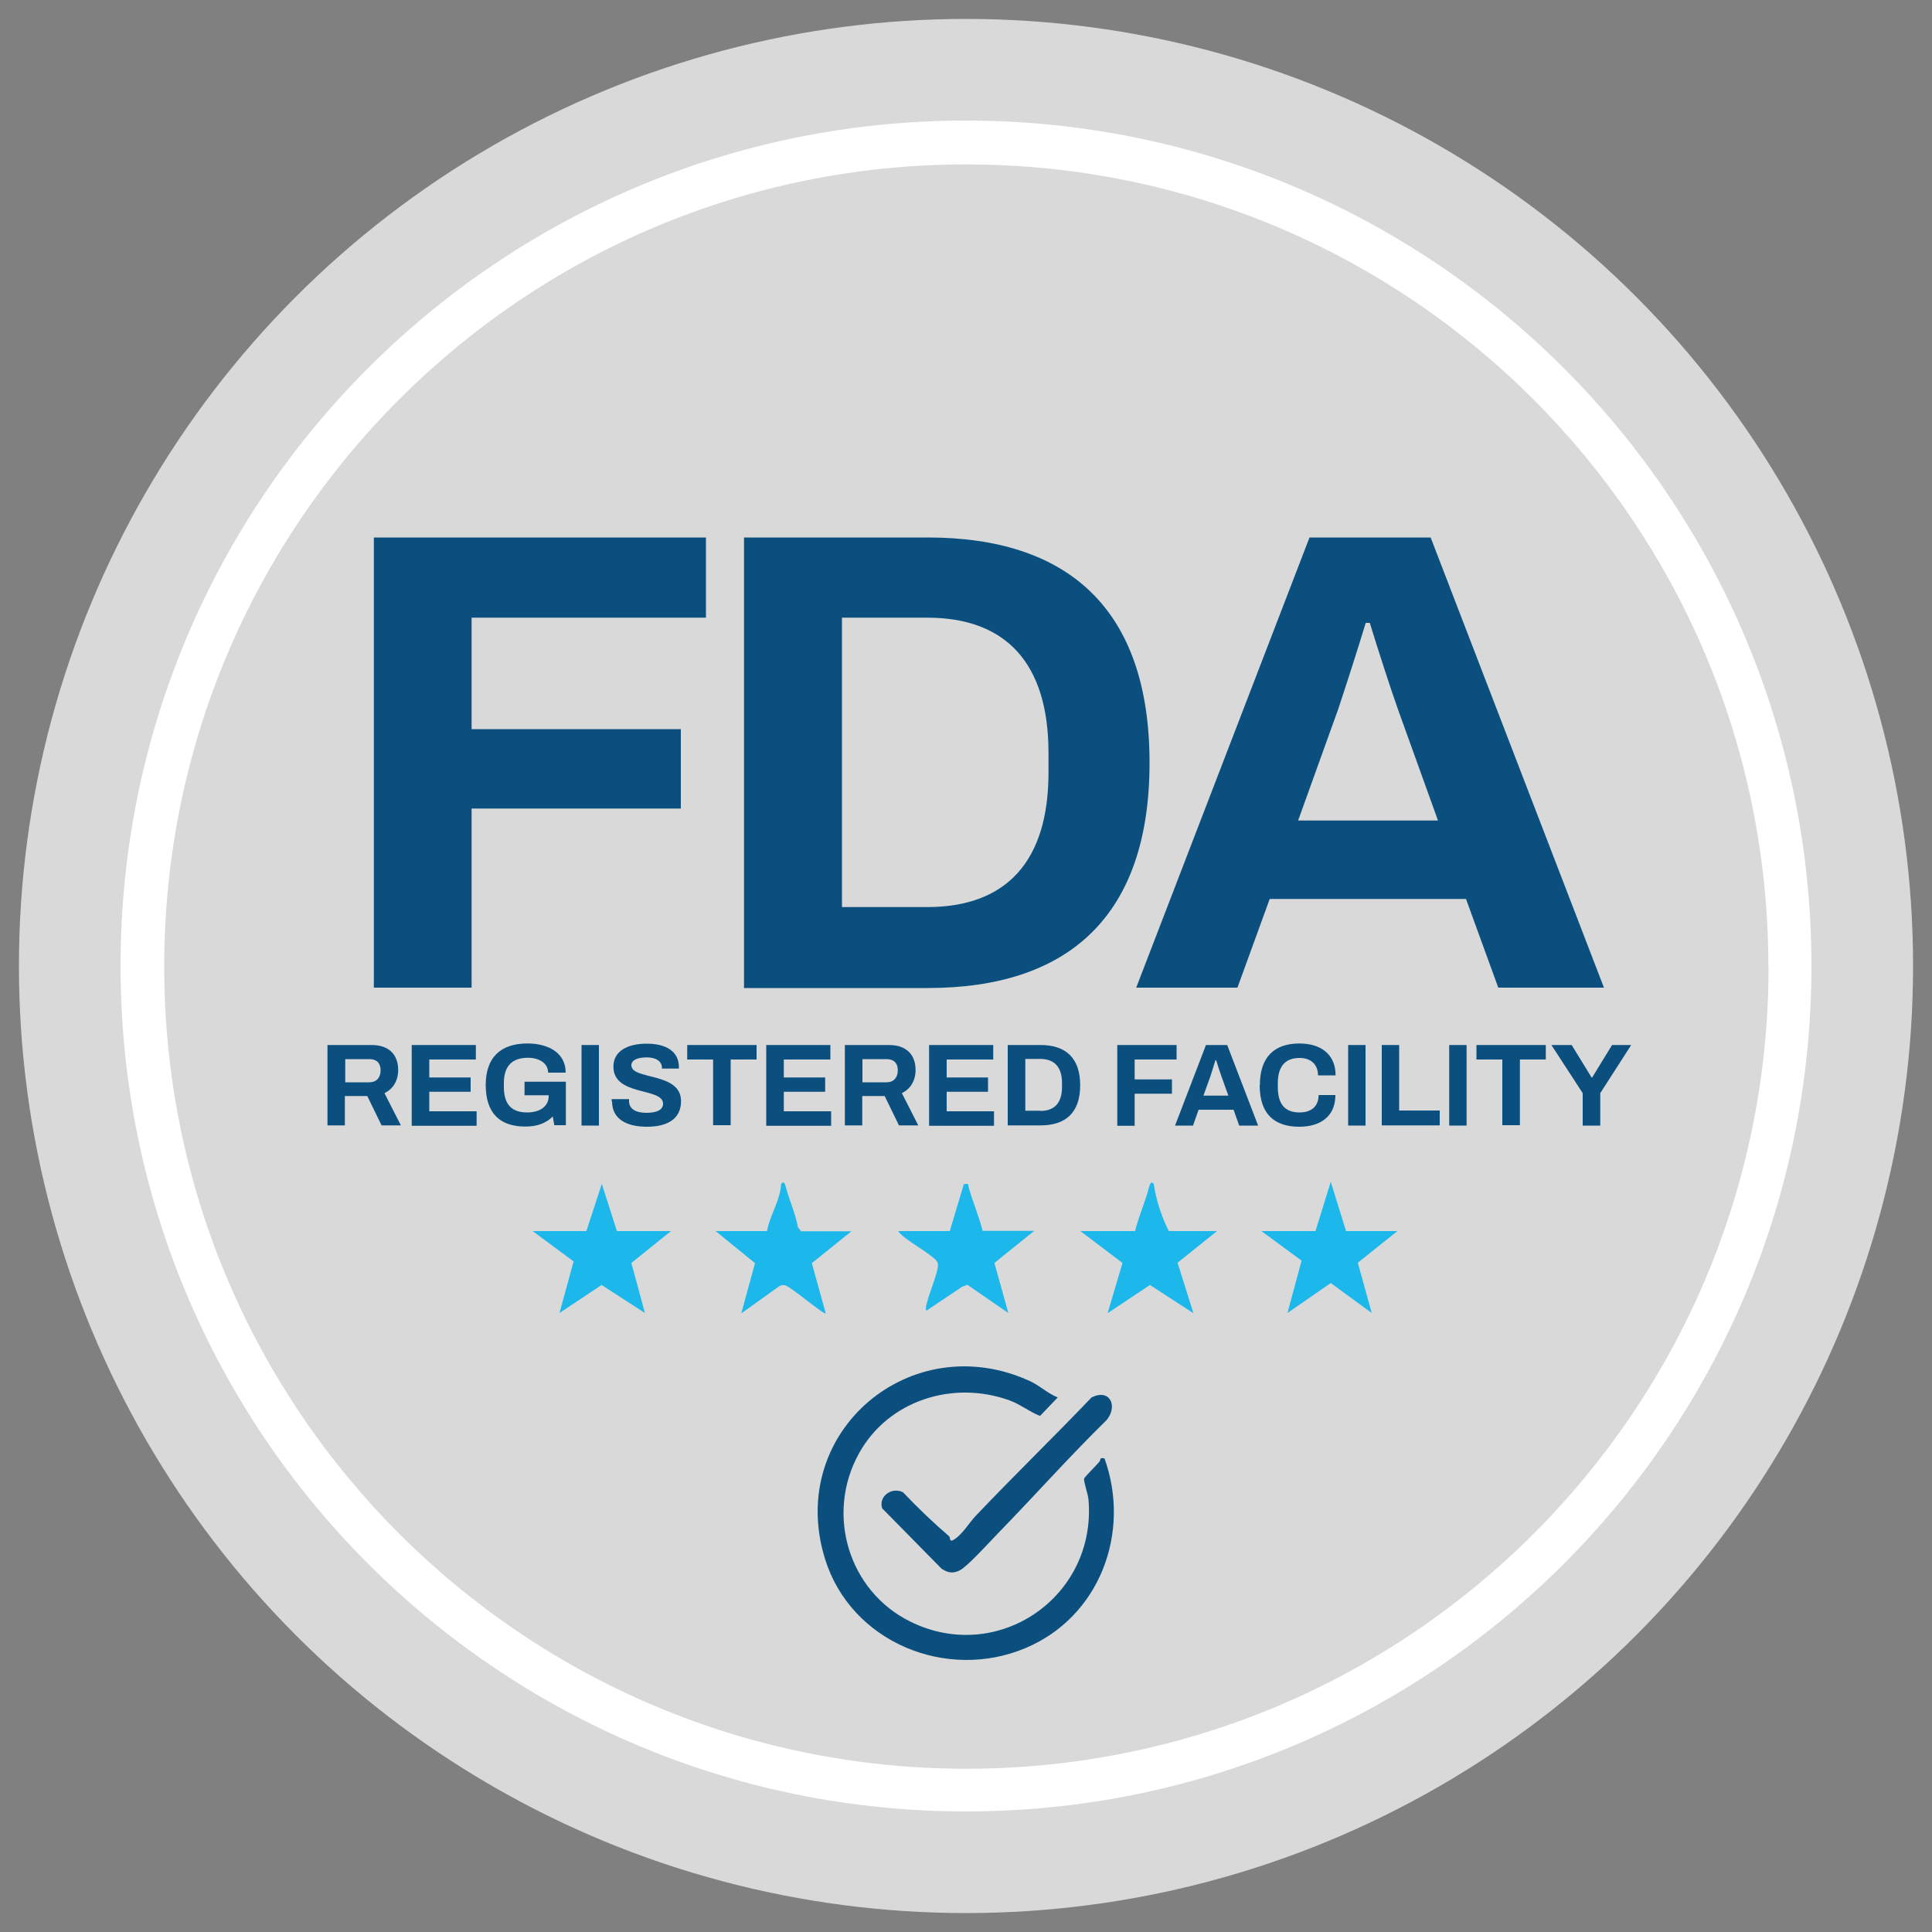 <svg viewBox="0 0 100 100" version="1.1" xmlns="http://www.w3.org/2000/svg" id="Layer_1">
  
  <rect x="0" y="0" width="100" height="100" fill="#808080" stroke="none"/>
  
  <defs>
    <style>
      .st0 {
        fill: #d9d9d9;
      }

      .st1 {
        fill: #1cb7eb;
      }

      .st2 {
        fill: #fff;
      }

      .st3 {
        fill: #0b4f7f;
      }
    </style>
  </defs>
  <circle r="49.02" cy="50" cx="50" class="st0"></circle>
  <path d="M93.76,50c0,24.18-19.6,43.76-43.76,43.76S6.24,74.18,6.24,50,25.82,6.24,50,6.24s43.76,19.6,43.76,43.76ZM91.53,50.03c0-22.93-18.59-41.52-41.52-41.52S8.5,27.11,8.5,50.03s18.59,41.52,41.52,41.52,41.52-18.59,41.52-41.52c0,0-.01,0-.01,0Z" class="st2"></path>
  <path d="M54.75,72.33l-.92.96c-.55-.22-1.03-.61-1.59-.81-2.91-1.05-6.25,0-7.77,2.73-1.75,3.13-.57,7.13,2.64,8.72,4.54,2.25,9.66-1.28,9.23-6.31-.02-.27-.25-.91-.23-1.08.02-.09.65-.7.8-.89.07-.09-.02-.23.26-.16,1.38,3.85-.26,8.2-4.08,9.81-4.11,1.74-9.06-.31-10.39-4.62-2.03-6.57,4.48-12.04,10.64-9.18.49.23.91.64,1.41.83Z" class="st3"></path>
  <path d="M49.13,79.53c.07.06-.02.34.28.14.46-.31.77-.89,1.15-1.27,1.95-2.05,3.98-4.02,5.94-6.07.94-.47,1.37.43.79,1.16-1.94,1.9-3.75,3.94-5.64,5.88-.4.41-1.57,1.71-1.97,1.91-.35.18-.63.13-.95-.09l-3.07-3.12c-.2-.63.51-1.12,1.08-.83.76.8,1.56,1.57,2.39,2.28h0Z" class="st3"></path>
  <path d="M39.7,63.72c.15-.83.69-1.59.73-2.43.15-.22.22.04.25.18.19.69.49,1.34.62,2.05l.16.21h2.61l-2.05,1.65.72,2.6c-.08.1-1.87-1.44-2.13-1.46-.11,0-.21,0-.3.07l-1.94,1.39.71-2.6-2.04-1.66h2.68s-.02,0-.02,0Z" class="st1"></path>
  <polygon points="31.93 63.72 34.73 63.72 32.68 65.37 33.38 67.96 31.14 66.51 28.96 67.96 29.69 65.29 27.57 63.72 30.35 63.72 31.15 61.28 31.93 63.72" class="st1"></polygon>
  <path d="M49.16,63.72l.73-2.43c.28-.03.2-.02.25.17.21.76.53,1.49.72,2.25h2.67l-2.06,1.66.72,2.59-2.12-1.46-.27.1-1.85,1.24c-.19-.22.71-2.06.59-2.46s-1.76-1.19-2.05-1.66h2.69s-.02,0-.02,0Z" class="st1"></path>
  <path d="M58.75,63.72c.19-.76.52-1.49.72-2.25.04-.14.1-.39.25-.18.11.8.41,1.72.78,2.43h2.49l-2.04,1.64.82,2.61-2.25-1.46-2.19,1.46.77-2.6-2.18-1.65h2.83Z" class="st1"></path>
  <polygon points="69.67 63.72 72.33 63.72 70.28 65.36 71 67.96 68.88 66.41 66.64 67.96 67.37 65.25 65.29 63.72 68.09 63.72 68.88 61.17 69.67 63.72" class="st1"></polygon>
  <path d="M19.35,27.82h17.19v4.15h-12.13v5.77h10.83v4.11h-10.83v9.27h-5.06s0-23.3,0-23.3Z" class="st3"></path>
  <path d="M38.51,27.82h9.51c7.24,0,11.48,3.67,11.48,11.66s-4.25,11.66-11.48,11.66h-9.51v-23.3h0s0-.02,0-.02ZM47.99,46.95c4.11,0,6.28-2.38,6.28-6.96v-1.02c0-4.62-2.18-7-6.28-7h-4.41v14.98h4.41Z" class="st3"></path>
  <path d="M67.8,27.82h6.25l8.97,23.3h-5.47l-1.67-4.59h-10.16l-1.67,4.59h-5.24l8.97-23.3h.02ZM74.43,42.47l-2.07-5.75c-.34-.95-1.05-3.13-1.46-4.48h-.21c-.41,1.36-1.09,3.46-1.43,4.48l-2.07,5.75h7.24Z" class="st3"></path>
  <path d="M16.96,54.09h2.28c.92,0,1.37.53,1.37,1.29,0,.54-.25.98-.71,1.2l.85,1.67h-1l-.74-1.52h-1.16v1.52h-.9v-4.17h0ZM19.12,56.02c.36,0,.58-.24.58-.62s-.21-.58-.58-.58h-1.25v1.2h1.25Z" class="st3"></path>
  <path d="M21.31,54.09h3.32v.75h-2.41v.93h2.14v.74h-2.14v1.01h2.45v.75h-3.36v-4.17h0Z" class="st3"></path>
  <path d="M25.14,56.17c0-1.46.79-2.16,2.16-2.16,1.09,0,1.98.49,1.98,1.51h-.91c0-.5-.48-.77-1.04-.77-.84,0-1.25.44-1.25,1.32v.19c0,.9.4,1.32,1.2,1.32.65,0,1.12-.3,1.12-.85v-.04h-1.25v-.7h2.14v2.25h-.6l-.08-.45c-.36.35-.8.52-1.42.52-1.31,0-2.05-.68-2.05-2.16h0v.02Z" class="st3"></path>
  <path d="M30.1,54.09h.9v4.17h-.9v-4.17Z" class="st3"></path>
  <path d="M31.66,57.01v-.12h.9v.11c0,.39.34.6.9.6s.86-.17.86-.47c0-.86-2.57-.37-2.57-1.92,0-.82.75-1.19,1.72-1.19s1.67.37,1.67,1.22v.07h-.88v-.05c0-.32-.3-.53-.78-.53-.51,0-.8.15-.8.41,0,.77,2.57.34,2.57,1.85,0,.96-.75,1.33-1.77,1.33s-1.8-.38-1.8-1.31c0,0-.02,0-.02,0Z" class="st3"></path>
  <path d="M36.9,54.84h-1.33v-.75h3.59v.75h-1.34v3.4h-.91v-3.4h0Z" class="st3"></path>
  <path d="M39.66,54.09h3.32v.75h-2.41v.93h2.14v.74h-2.14v1.01h2.45v.75h-3.36v-4.17h0Z" class="st3"></path>
  <path d="M43.74,54.09h2.28c.92,0,1.37.53,1.37,1.29,0,.54-.25.98-.71,1.2l.85,1.67h-1l-.74-1.52h-1.16v1.52h-.9v-4.17h.01ZM45.89,56.02c.36,0,.58-.24.58-.62s-.21-.58-.58-.58h-1.25v1.2h1.25Z" class="st3"></path>
  <path d="M48.09,54.09h3.32v.75h-2.41v.93h2.14v.74h-2.14v1.01h2.45v.75h-3.36v-4.17h0Z" class="st3"></path>
  <path d="M52.16,54.09h1.7c1.29,0,2.05.66,2.05,2.08s-.75,2.08-2.05,2.08h-1.7v-4.17h0ZM53.85,57.5c.74,0,1.12-.42,1.12-1.25v-.19c0-.82-.39-1.25-1.12-1.25h-.78v2.68h.78Z" class="st3"></path>
  <path d="M57.83,54.09h3.07v.75h-2.17v1.03h1.93v.74h-1.93v1.66h-.9v-4.17h0Z" class="st3"></path>
  <path d="M62.4,54.09h1.12l1.6,4.17h-.98l-.29-.82h-1.81l-.29.82h-.93l1.6-4.17s-.02,0-.02,0ZM63.58,56.71l-.37-1.03c-.06-.17-.19-.56-.26-.8h-.04c-.07.25-.2.62-.25.8l-.37,1.03h1.3-.01Z" class="st3"></path>
  <path d="M65.21,56.17c0-1.46.75-2.16,2.05-2.16,1.08,0,1.87.54,1.87,1.65h-.91c0-.58-.39-.9-.95-.9-.77,0-1.13.46-1.13,1.31v.19c0,.87.35,1.32,1.12,1.32.61,0,.99-.31.99-.9h.87c0,1.11-.78,1.64-1.87,1.64-1.3,0-2.05-.67-2.05-2.16h0Z" class="st3"></path>
  <path d="M69.78,54.09h.9v4.17h-.9v-4.17Z" class="st3"></path>
  <path d="M71.52,54.09h.9v3.39h2.1v.77h-3v-4.17h0Z" class="st3"></path>
  <path d="M75.01,54.09h.9v4.17h-.9v-4.17Z" class="st3"></path>
  <path d="M77.75,54.84h-1.33v-.75h3.59v.75h-1.34v3.4h-.91v-3.4h0Z" class="st3"></path>
  <path d="M81.92,56.58l-1.62-2.49h1.05l1.03,1.68h.03l1.03-1.68h.99l-1.6,2.49v1.68h-.91s0-1.68,0-1.68Z" class="st3"></path>
</svg>